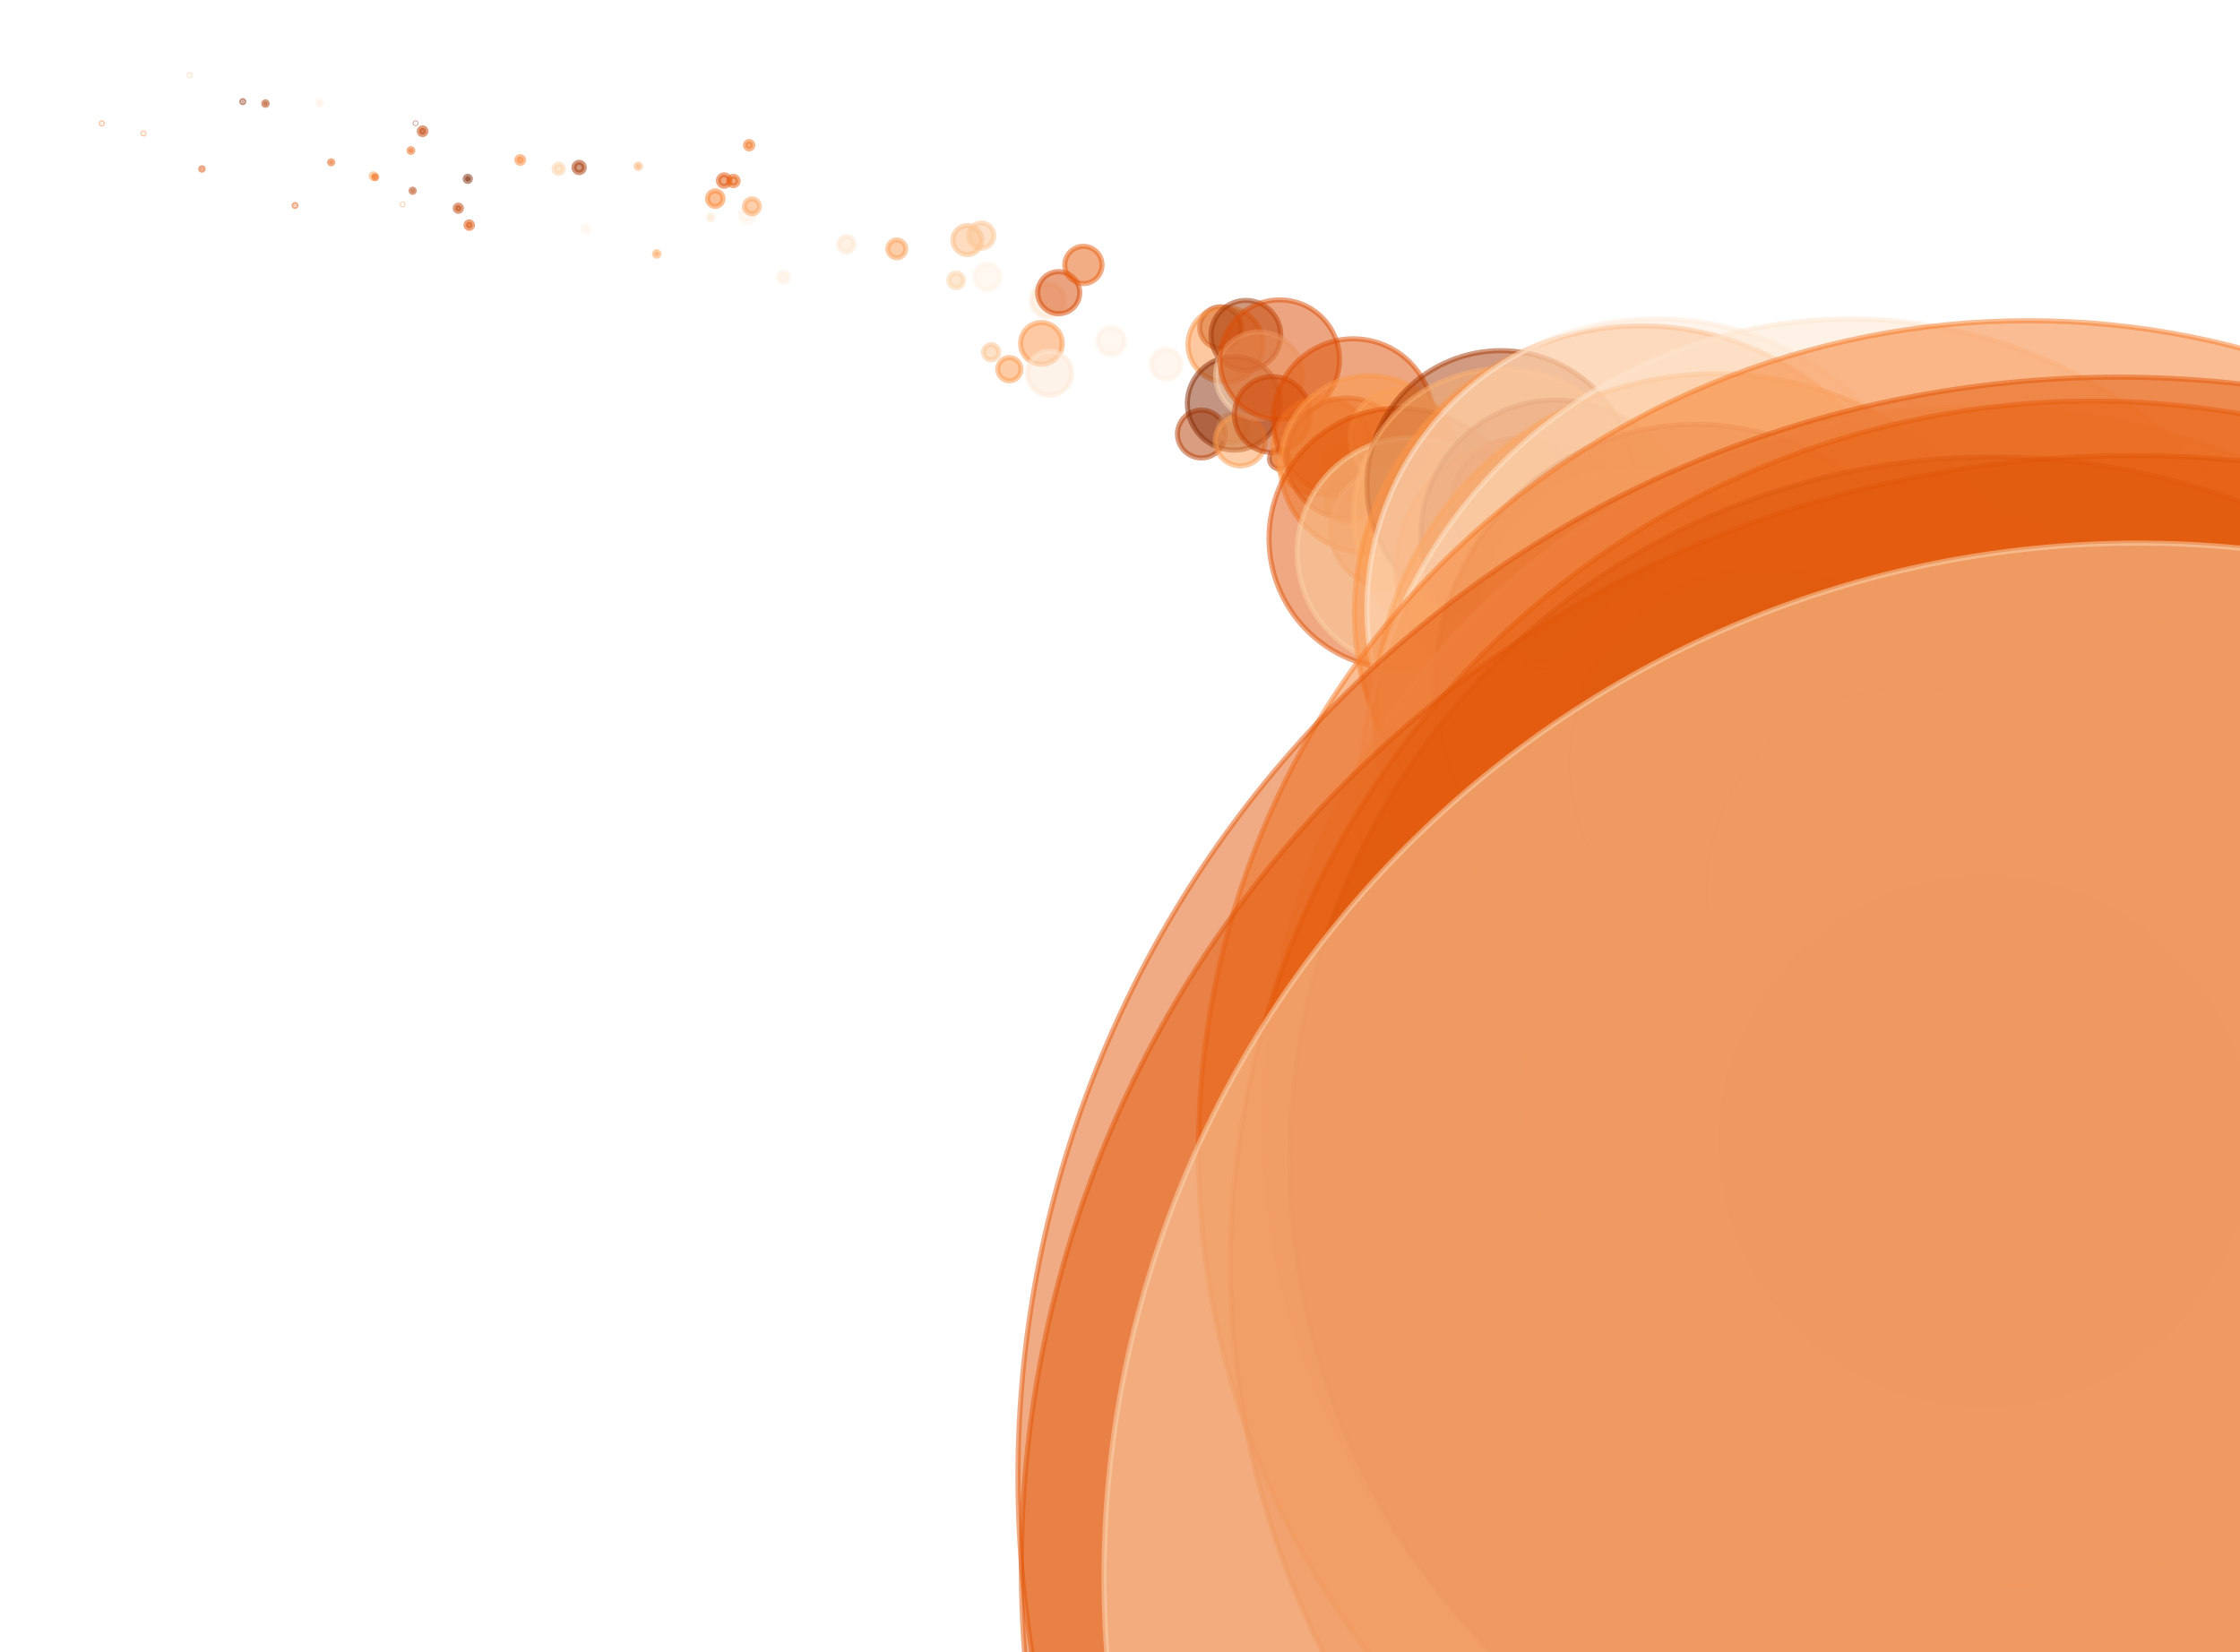 <?xml version="1.0" encoding="utf-8" standalone="no"?>
<!DOCTYPE svg PUBLIC "-//W3C//DTD SVG 1.1//EN"
  "http://www.w3.org/Graphics/SVG/1.1/DTD/svg11.dtd">
<svg xmlns:xlink="http://www.w3.org/1999/xlink" width="100%"  viewBox="0 0 439.2 324" xmlns="http://www.w3.org/2000/svg" version="1.1">
 <defs>
  <style type="text/css">*{stroke-linejoin: round; stroke-linecap: butt}</style>
 </defs>
 <g id="figure_1">
  <g id="patch_1">
   <path d="M 0 324 
L 439.2 324 
L 439.2 0 
L 0 0 
z
" style="fill: #ffffff"/>
  </g>
  <g id="axes_1">
   <g id="PathCollection_1">
    <path d="M 19.964 24.287 
C 19.989 24.287 20.014 24.277 20.032 24.258 
C 20.05 24.24 20.061 24.216 20.061 24.19 
C 20.061 24.164 20.05 24.139 20.032 24.121 
C 20.014 24.103 19.989 24.093 19.964 24.093 
C 19.938 24.093 19.913 24.103 19.895 24.121 
C 19.877 24.139 19.867 24.164 19.867 24.19 
C 19.867 24.216 19.877 24.24 19.895 24.258 
C 19.913 24.277 19.938 24.287 19.964 24.287 
z
" clip-path="url(#p6e340836aa)" style="fill: #f5741f; fill-opacity: 0.5; stroke: #f5741f; stroke-opacity: 0.5"/>
    <path d="M 28.13 26.279 
C 28.157 26.279 28.183 26.268 28.202 26.249 
C 28.221 26.23 28.232 26.204 28.232 26.177 
C 28.232 26.15 28.221 26.124 28.202 26.104 
C 28.183 26.085 28.157 26.075 28.13 26.075 
C 28.103 26.075 28.077 26.085 28.058 26.104 
C 28.039 26.124 28.028 26.15 28.028 26.177 
C 28.028 26.204 28.039 26.23 28.058 26.249 
C 28.077 26.268 28.103 26.279 28.13 26.279 
z
" clip-path="url(#p6e340836aa)" style="fill: #fd8c3b; fill-opacity: 0.5; stroke: #fd8c3b; stroke-opacity: 0.5"/>
    <path d="M 37.192 14.827 
C 37.218 14.827 37.244 14.816 37.262 14.797 
C 37.281 14.779 37.291 14.754 37.291 14.727 
C 37.291 14.701 37.281 14.676 37.262 14.657 
C 37.244 14.638 37.218 14.628 37.192 14.628 
C 37.166 14.628 37.14 14.638 37.122 14.657 
C 37.103 14.676 37.093 14.701 37.093 14.727 
C 37.093 14.754 37.103 14.779 37.122 14.797 
C 37.14 14.816 37.166 14.827 37.192 14.827 
z
" clip-path="url(#p6e340836aa)" style="fill: #fdcb9b; fill-opacity: 0.5; stroke: #fdcb9b; stroke-opacity: 0.5"/>
    <path d="M 39.593 33.371 
C 39.657 33.371 39.717 33.346 39.762 33.302 
C 39.806 33.257 39.831 33.197 39.831 33.134 
C 39.831 33.071 39.806 33.01 39.762 32.966 
C 39.717 32.921 39.657 32.896 39.593 32.896 
C 39.53 32.896 39.47 32.921 39.425 32.966 
C 39.381 33.01 39.356 33.071 39.356 33.134 
C 39.356 33.197 39.381 33.257 39.425 33.302 
C 39.47 33.346 39.53 33.371 39.593 33.371 
z
" clip-path="url(#p6e340836aa)" style="fill: #dc4c03; fill-opacity: 0.5; stroke: #dc4c03; stroke-opacity: 0.5"/>
    <path d="M 47.604 20.137 
C 47.658 20.137 47.71 20.116 47.748 20.078 
C 47.786 20.04 47.807 19.988 47.807 19.934 
C 47.807 19.88 47.786 19.829 47.748 19.791 
C 47.71 19.753 47.658 19.731 47.604 19.731 
C 47.55 19.731 47.499 19.753 47.461 19.791 
C 47.423 19.829 47.401 19.88 47.401 19.934 
C 47.401 19.988 47.423 20.04 47.461 20.078 
C 47.499 20.116 47.55 20.137 47.604 20.137 
z
" clip-path="url(#p6e340836aa)" style="fill: #8f2d04; fill-opacity: 0.5; stroke: #8f2d04; stroke-opacity: 0.5"/>
    <path d="M 52.05 20.65 
C 52.142 20.65 52.229 20.613 52.294 20.549 
C 52.358 20.485 52.394 20.397 52.394 20.306 
C 52.394 20.215 52.358 20.127 52.294 20.063 
C 52.229 19.998 52.142 19.962 52.05 19.962 
C 51.959 19.962 51.872 19.998 51.807 20.063 
C 51.743 20.127 51.707 20.215 51.707 20.306 
C 51.707 20.397 51.743 20.485 51.807 20.549 
C 51.872 20.613 51.959 20.65 52.05 20.65 
z
" clip-path="url(#p6e340836aa)" style="fill: #b13a03; fill-opacity: 0.5; stroke: #b13a03; stroke-opacity: 0.5"/>
    <path d="M 57.842 40.488 
C 57.892 40.488 57.939 40.468 57.974 40.433 
C 58.009 40.398 58.029 40.351 58.029 40.301 
C 58.029 40.252 58.009 40.204 57.974 40.169 
C 57.939 40.134 57.892 40.114 57.842 40.114 
C 57.792 40.114 57.745 40.134 57.71 40.169 
C 57.675 40.204 57.655 40.252 57.655 40.301 
C 57.655 40.351 57.675 40.398 57.71 40.433 
C 57.745 40.468 57.792 40.488 57.842 40.488 
z
" clip-path="url(#p6e340836aa)" style="fill: #e5590a; fill-opacity: 0.5; stroke: #e5590a; stroke-opacity: 0.5"/>
    <path d="M 62.663 20.542 
C 62.757 20.542 62.848 20.505 62.914 20.438 
C 62.98 20.372 63.018 20.282 63.018 20.188 
C 63.018 20.094 62.98 20.003 62.914 19.937 
C 62.848 19.871 62.757 19.833 62.663 19.833 
C 62.569 19.833 62.479 19.871 62.413 19.937 
C 62.346 20.003 62.309 20.094 62.309 20.188 
C 62.309 20.282 62.346 20.372 62.413 20.438 
C 62.479 20.505 62.569 20.542 62.663 20.542 
z
" clip-path="url(#p6e340836aa)" style="fill: #ffefe0; fill-opacity: 0.5; stroke: #ffefe0; stroke-opacity: 0.5"/>
    <path d="M 64.927 32.136 
C 65.007 32.136 65.085 32.104 65.142 32.047 
C 65.199 31.99 65.231 31.913 65.231 31.832 
C 65.231 31.752 65.199 31.675 65.142 31.618 
C 65.085 31.561 65.007 31.529 64.927 31.529 
C 64.846 31.529 64.769 31.561 64.712 31.618 
C 64.655 31.675 64.623 31.752 64.623 31.832 
C 64.623 31.913 64.655 31.99 64.712 32.047 
C 64.769 32.104 64.846 32.136 64.927 32.136 
z
" clip-path="url(#p6e340836aa)" style="fill: #e65a0b; fill-opacity: 0.5; stroke: #e65a0b; stroke-opacity: 0.5"/>
    <path d="M 73.221 34.997 
C 73.345 34.997 73.464 34.948 73.551 34.86 
C 73.639 34.773 73.688 34.654 73.688 34.53 
C 73.688 34.406 73.639 34.288 73.551 34.2 
C 73.464 34.113 73.345 34.063 73.221 34.063 
C 73.097 34.063 72.979 34.113 72.891 34.2 
C 72.803 34.288 72.754 34.406 72.754 34.53 
C 72.754 34.654 72.803 34.773 72.891 34.86 
C 72.979 34.948 73.097 34.997 73.221 34.997 
z
" clip-path="url(#p6e340836aa)" style="fill: #fda660; fill-opacity: 0.5; stroke: #fda660; stroke-opacity: 0.5"/>
    <path d="M 73.582 35.049 
C 73.659 35.049 73.733 35.018 73.788 34.963 
C 73.842 34.909 73.873 34.835 73.873 34.758 
C 73.873 34.681 73.842 34.607 73.788 34.552 
C 73.733 34.498 73.659 34.467 73.582 34.467 
C 73.505 34.467 73.431 34.498 73.377 34.552 
C 73.322 34.607 73.291 34.681 73.291 34.758 
C 73.291 34.835 73.322 34.909 73.377 34.963 
C 73.431 35.018 73.505 35.049 73.582 35.049 
z
" clip-path="url(#p6e340836aa)" style="fill: #ee6511; fill-opacity: 0.5; stroke: #ee6511; stroke-opacity: 0.5"/>
    <path d="M 78.924 40.168 
C 78.941 40.168 78.957 40.161 78.969 40.149 
C 78.981 40.137 78.987 40.121 78.987 40.104 
C 78.987 40.087 78.981 40.071 78.969 40.059 
C 78.957 40.047 78.941 40.04 78.924 40.04 
C 78.907 40.04 78.89 40.047 78.879 40.059 
C 78.867 40.071 78.86 40.087 78.86 40.104 
C 78.86 40.121 78.867 40.137 78.879 40.149 
C 78.89 40.161 78.907 40.168 78.924 40.168 
z
" clip-path="url(#p6e340836aa)" style="fill: #fd8f3e; fill-opacity: 0.5; stroke: #fd8f3e; stroke-opacity: 0.5"/>
    <path d="M 80.564 29.883 
C 80.66 29.883 80.753 29.845 80.821 29.776 
C 80.89 29.708 80.928 29.615 80.928 29.518 
C 80.928 29.422 80.89 29.329 80.821 29.261 
C 80.753 29.192 80.66 29.154 80.564 29.154 
C 80.467 29.154 80.374 29.192 80.306 29.261 
C 80.237 29.329 80.199 29.422 80.199 29.518 
C 80.199 29.615 80.237 29.708 80.306 29.776 
C 80.374 29.845 80.467 29.883 80.564 29.883 
z
" clip-path="url(#p6e340836aa)" style="fill: #ed6310; fill-opacity: 0.5; stroke: #ed6310; stroke-opacity: 0.5"/>
    <path d="M 80.912 37.72 
C 80.995 37.72 81.075 37.686 81.134 37.628 
C 81.192 37.569 81.226 37.489 81.226 37.406 
C 81.226 37.322 81.192 37.243 81.134 37.184 
C 81.075 37.125 80.995 37.092 80.912 37.092 
C 80.828 37.092 80.749 37.125 80.69 37.184 
C 80.631 37.243 80.598 37.322 80.598 37.406 
C 80.598 37.489 80.631 37.569 80.69 37.628 
C 80.749 37.686 80.828 37.72 80.912 37.72 
z
" clip-path="url(#p6e340836aa)" style="fill: #b33b02; fill-opacity: 0.5; stroke: #b33b02; stroke-opacity: 0.5"/>
    <path d="M 81.477 24.236 
C 81.494 24.236 81.511 24.229 81.524 24.216 
C 81.536 24.204 81.543 24.187 81.543 24.17 
C 81.543 24.152 81.536 24.135 81.524 24.123 
C 81.511 24.11 81.494 24.103 81.477 24.103 
C 81.459 24.103 81.443 24.11 81.43 24.123 
C 81.418 24.135 81.411 24.152 81.411 24.17 
C 81.411 24.187 81.418 24.204 81.43 24.216 
C 81.443 24.229 81.459 24.236 81.477 24.236 
z
" clip-path="url(#p6e340836aa)" style="fill: #892b04; fill-opacity: 0.5; stroke: #892b04; stroke-opacity: 0.5"/>
    <path d="M 82.856 26.401 
C 83.033 26.401 83.202 26.331 83.327 26.206 
C 83.451 26.082 83.521 25.912 83.521 25.736 
C 83.521 25.56 83.451 25.39 83.327 25.266 
C 83.202 25.141 83.033 25.071 82.856 25.071 
C 82.68 25.071 82.51 25.141 82.386 25.266 
C 82.261 25.39 82.191 25.56 82.191 25.736 
C 82.191 25.912 82.261 26.082 82.386 26.206 
C 82.51 26.331 82.68 26.401 82.856 26.401 
z
" clip-path="url(#p6e340836aa)" style="fill: #c03f02; fill-opacity: 0.5; stroke: #c03f02; stroke-opacity: 0.5"/>
    <path d="M 89.859 41.446 
C 90.022 41.446 90.179 41.381 90.295 41.266 
C 90.41 41.15 90.475 40.993 90.475 40.83 
C 90.475 40.666 90.41 40.51 90.295 40.394 
C 90.179 40.278 90.022 40.214 89.859 40.214 
C 89.696 40.214 89.539 40.278 89.423 40.394 
C 89.308 40.51 89.243 40.666 89.243 40.83 
C 89.243 40.993 89.308 41.15 89.423 41.266 
C 89.539 41.381 89.696 41.446 89.859 41.446 
z
" clip-path="url(#p6e340836aa)" style="fill: #c14002; fill-opacity: 0.5; stroke: #c14002; stroke-opacity: 0.5"/>
    <path d="M 91.716 35.584 
C 91.852 35.584 91.982 35.53 92.078 35.434 
C 92.174 35.338 92.228 35.208 92.228 35.072 
C 92.228 34.936 92.174 34.806 92.078 34.71 
C 91.982 34.614 91.852 34.56 91.716 34.56 
C 91.58 34.56 91.45 34.614 91.354 34.71 
C 91.258 34.806 91.204 34.936 91.204 35.072 
C 91.204 35.208 91.258 35.338 91.354 35.434 
C 91.45 35.53 91.58 35.584 91.716 35.584 
z
" clip-path="url(#p6e340836aa)" style="fill: #7f2704; fill-opacity: 0.5; stroke: #7f2704; stroke-opacity: 0.5"/>
    <path d="M 91.998 44.779 
C 92.169 44.779 92.332 44.711 92.453 44.59 
C 92.574 44.47 92.641 44.306 92.641 44.136 
C 92.641 43.965 92.574 43.802 92.453 43.681 
C 92.332 43.561 92.169 43.493 91.998 43.493 
C 91.828 43.493 91.664 43.561 91.544 43.681 
C 91.423 43.802 91.355 43.965 91.355 44.136 
C 91.355 44.306 91.423 44.47 91.544 44.59 
C 91.664 44.711 91.828 44.779 91.998 44.779 
z
" clip-path="url(#p6e340836aa)" style="fill: #dc4c03; fill-opacity: 0.5; stroke: #dc4c03; stroke-opacity: 0.5"/>
    <path d="M 102.002 32.033 
C 102.177 32.033 102.345 31.963 102.468 31.84 
C 102.592 31.716 102.662 31.548 102.662 31.373 
C 102.662 31.198 102.592 31.03 102.468 30.906 
C 102.345 30.782 102.177 30.712 102.002 30.712 
C 101.827 30.712 101.659 30.782 101.535 30.906 
C 101.411 31.03 101.341 31.198 101.341 31.373 
C 101.341 31.548 101.411 31.716 101.535 31.84 
C 101.659 31.963 101.827 32.033 102.002 32.033 
z
" clip-path="url(#p6e340836aa)" style="fill: #fa8331; fill-opacity: 0.5; stroke: #fa8331; stroke-opacity: 0.5"/>
    <path d="M 109.537 34.02 
C 109.778 34.02 110.009 33.924 110.18 33.753 
C 110.35 33.583 110.446 33.352 110.446 33.11 
C 110.446 32.869 110.35 32.638 110.18 32.467 
C 110.009 32.297 109.778 32.201 109.537 32.201 
C 109.296 32.201 109.064 32.297 108.894 32.467 
C 108.723 32.638 108.628 32.869 108.628 33.11 
C 108.628 33.352 108.723 33.583 108.894 33.753 
C 109.064 33.924 109.296 34.02 109.537 34.02 
z
" clip-path="url(#p6e340836aa)" style="fill: #fdd3a7; fill-opacity: 0.5; stroke: #fdd3a7; stroke-opacity: 0.5"/>
    <path d="M 113.551 33.854 
C 113.819 33.854 114.077 33.747 114.266 33.558 
C 114.456 33.368 114.563 33.11 114.563 32.842 
C 114.563 32.574 114.456 32.316 114.266 32.126 
C 114.077 31.937 113.819 31.83 113.551 31.83 
C 113.282 31.83 113.025 31.937 112.835 32.126 
C 112.645 32.316 112.539 32.574 112.539 32.842 
C 112.539 33.11 112.645 33.368 112.835 33.558 
C 113.025 33.747 113.282 33.854 113.551 33.854 
z
" clip-path="url(#p6e340836aa)" style="fill: #a63603; fill-opacity: 0.5; stroke: #a63603; stroke-opacity: 0.5"/>
    <path d="M 114.845 45.54 
C 115.015 45.54 115.178 45.472 115.299 45.352 
C 115.419 45.231 115.487 45.068 115.487 44.898 
C 115.487 44.727 115.419 44.564 115.299 44.444 
C 115.178 44.323 115.015 44.255 114.845 44.255 
C 114.675 44.255 114.511 44.323 114.391 44.444 
C 114.27 44.564 114.203 44.727 114.203 44.898 
C 114.203 45.068 114.27 45.231 114.391 45.352 
C 114.511 45.472 114.675 45.54 114.845 45.54 
z
" clip-path="url(#p6e340836aa)" style="fill: #fff5eb; fill-opacity: 0.5; stroke: #fff5eb; stroke-opacity: 0.5"/>
    <path d="M 125.137 33.014 
C 125.246 33.014 125.351 32.971 125.428 32.894 
C 125.506 32.816 125.549 32.711 125.549 32.602 
C 125.549 32.493 125.506 32.388 125.428 32.311 
C 125.351 32.234 125.246 32.19 125.137 32.19 
C 125.028 32.19 124.923 32.234 124.846 32.311 
C 124.768 32.388 124.725 32.493 124.725 32.602 
C 124.725 32.711 124.768 32.816 124.846 32.894 
C 124.923 32.971 125.028 33.014 125.137 33.014 
z
" clip-path="url(#p6e340836aa)" style="fill: #fdb06e; fill-opacity: 0.5; stroke: #fdb06e; stroke-opacity: 0.5"/>
    <path d="M 128.77 50.248 
C 128.888 50.248 129.002 50.2 129.086 50.117 
C 129.17 50.033 129.217 49.919 129.217 49.8 
C 129.217 49.681 129.17 49.567 129.086 49.484 
C 129.002 49.4 128.888 49.352 128.77 49.352 
C 128.651 49.352 128.537 49.4 128.453 49.484 
C 128.369 49.567 128.322 49.681 128.322 49.8 
C 128.322 49.919 128.369 50.033 128.453 50.117 
C 128.537 50.2 128.651 50.248 128.77 50.248 
z
" clip-path="url(#p6e340836aa)" style="fill: #fda25a; fill-opacity: 0.5; stroke: #fda25a; stroke-opacity: 0.5"/>
    <path d="M 139.337 43.086 
C 139.452 43.086 139.561 43.04 139.642 42.959 
C 139.723 42.879 139.769 42.769 139.769 42.654 
C 139.769 42.54 139.723 42.43 139.642 42.349 
C 139.561 42.269 139.452 42.223 139.337 42.223 
C 139.223 42.223 139.113 42.269 139.032 42.349 
C 138.951 42.43 138.906 42.54 138.906 42.654 
C 138.906 42.769 138.951 42.879 139.032 42.959 
C 139.113 43.04 139.223 43.086 139.337 43.086 
z
" clip-path="url(#p6e340836aa)" style="fill: #fee6cf; fill-opacity: 0.5; stroke: #fee6cf; stroke-opacity: 0.5"/>
    <path d="M 140.249 40.474 
C 140.652 40.474 141.038 40.314 141.324 40.029 
C 141.609 39.744 141.769 39.357 141.769 38.954 
C 141.769 38.551 141.609 38.164 141.324 37.879 
C 141.038 37.594 140.652 37.434 140.249 37.434 
C 139.845 37.434 139.459 37.594 139.174 37.879 
C 138.888 38.164 138.728 38.551 138.728 38.954 
C 138.728 39.357 138.888 39.744 139.174 40.029 
C 139.459 40.314 139.845 40.474 140.249 40.474 
z
" clip-path="url(#p6e340836aa)" style="fill: #fa8331; fill-opacity: 0.5; stroke: #fa8331; stroke-opacity: 0.5"/>
    <path d="M 141.983 36.532 
C 142.281 36.532 142.566 36.414 142.777 36.204 
C 142.987 35.993 143.105 35.708 143.105 35.41 
C 143.105 35.113 142.987 34.828 142.777 34.617 
C 142.566 34.407 142.281 34.289 141.983 34.289 
C 141.686 34.289 141.4 34.407 141.19 34.617 
C 140.98 34.828 140.861 35.113 140.861 35.41 
C 140.861 35.708 140.98 35.993 141.19 36.204 
C 141.4 36.414 141.686 36.532 141.983 36.532 
z
" clip-path="url(#p6e340836aa)" style="fill: #e05206; fill-opacity: 0.5; stroke: #e05206; stroke-opacity: 0.5"/>
    <path d="M 143.803 36.406 
C 144.047 36.406 144.28 36.309 144.452 36.137 
C 144.624 35.965 144.721 35.732 144.721 35.488 
C 144.721 35.245 144.624 35.012 144.452 34.84 
C 144.28 34.668 144.047 34.571 143.803 34.571 
C 143.56 34.571 143.327 34.668 143.155 34.84 
C 142.983 35.012 142.886 35.245 142.886 35.488 
C 142.886 35.732 142.983 35.965 143.155 36.137 
C 143.327 36.309 143.56 36.406 143.803 36.406 
z
" clip-path="url(#p6e340836aa)" style="fill: #e95e0d; fill-opacity: 0.5; stroke: #e95e0d; stroke-opacity: 0.5"/>
    <path d="M 146.557 43.49 
C 146.923 43.49 147.274 43.344 147.533 43.086 
C 147.791 42.827 147.937 42.476 147.937 42.11 
C 147.937 41.744 147.791 41.394 147.533 41.135 
C 147.274 40.876 146.923 40.731 146.557 40.731 
C 146.191 40.731 145.84 40.876 145.582 41.135 
C 145.323 41.394 145.178 41.744 145.178 42.11 
C 145.178 42.476 145.323 42.827 145.582 43.086 
C 145.84 43.344 146.191 43.49 146.557 43.49 
z
" clip-path="url(#p6e340836aa)" style="fill: #fff3e6; fill-opacity: 0.5; stroke: #fff3e6; stroke-opacity: 0.5"/>
    <path d="M 146.887 29.203 
C 147.08 29.203 147.265 29.127 147.401 28.991 
C 147.537 28.854 147.614 28.669 147.614 28.477 
C 147.614 28.284 147.537 28.099 147.401 27.963 
C 147.265 27.826 147.08 27.75 146.887 27.75 
C 146.694 27.75 146.509 27.826 146.373 27.963 
C 146.237 28.099 146.16 28.284 146.16 28.477 
C 146.16 28.669 146.237 28.854 146.373 28.991 
C 146.509 29.127 146.694 29.203 146.887 29.203 
z
" clip-path="url(#p6e340836aa)" style="fill: #f57520; fill-opacity: 0.5; stroke: #f57520; stroke-opacity: 0.5"/>
    <path d="M 147.436 41.915 
C 147.822 41.915 148.193 41.762 148.466 41.488 
C 148.74 41.215 148.893 40.844 148.893 40.457 
C 148.893 40.071 148.74 39.7 148.466 39.426 
C 148.193 39.153 147.822 38.999 147.436 38.999 
C 147.049 38.999 146.678 39.153 146.405 39.426 
C 146.131 39.7 145.978 40.071 145.978 40.457 
C 145.978 40.844 146.131 41.215 146.405 41.488 
C 146.678 41.762 147.049 41.915 147.436 41.915 
z
" clip-path="url(#p6e340836aa)" style="fill: #fda55f; fill-opacity: 0.5; stroke: #fda55f; stroke-opacity: 0.5"/>
    <path d="M 153.632 55.339 
C 153.894 55.339 154.145 55.235 154.33 55.05 
C 154.515 54.865 154.619 54.614 154.619 54.352 
C 154.619 54.091 154.515 53.84 154.33 53.655 
C 154.145 53.47 153.894 53.366 153.632 53.366 
C 153.371 53.366 153.12 53.47 152.935 53.655 
C 152.75 53.84 152.646 54.091 152.646 54.352 
C 152.646 54.614 152.75 54.865 152.935 55.05 
C 153.12 55.235 153.371 55.339 153.632 55.339 
z
" clip-path="url(#p6e340836aa)" style="fill: #fff0e1; fill-opacity: 0.5; stroke: #fff0e1; stroke-opacity: 0.5"/>
    <path d="M 165.971 49.414 
C 166.372 49.414 166.757 49.254 167.041 48.97 
C 167.325 48.687 167.484 48.302 167.484 47.9 
C 167.484 47.499 167.325 47.114 167.041 46.83 
C 166.757 46.547 166.372 46.387 165.971 46.387 
C 165.57 46.387 165.185 46.547 164.901 46.83 
C 164.617 47.114 164.458 47.499 164.458 47.9 
C 164.458 48.302 164.617 48.687 164.901 48.97 
C 165.185 49.254 165.57 49.414 165.971 49.414 
z
" clip-path="url(#p6e340836aa)" style="fill: #fee7d1; fill-opacity: 0.5; stroke: #fee7d1; stroke-opacity: 0.5"/>
    <path d="M 175.832 50.551 
C 176.297 50.551 176.743 50.366 177.072 50.037 
C 177.401 49.709 177.585 49.263 177.585 48.798 
C 177.585 48.333 177.401 47.887 177.072 47.558 
C 176.743 47.229 176.297 47.044 175.832 47.044 
C 175.367 47.044 174.921 47.229 174.592 47.558 
C 174.263 47.887 174.079 48.333 174.079 48.798 
C 174.079 49.263 174.263 49.709 174.592 50.037 
C 174.921 50.366 175.367 50.551 175.832 50.551 
z
" clip-path="url(#p6e340836aa)" style="fill: #fd9f56; fill-opacity: 0.5; stroke: #fd9f56; stroke-opacity: 0.5"/>
    <path d="M 187.474 56.424 
C 187.856 56.424 188.223 56.272 188.493 56.002 
C 188.763 55.732 188.915 55.365 188.915 54.983 
C 188.915 54.601 188.763 54.235 188.493 53.965 
C 188.223 53.695 187.856 53.543 187.474 53.543 
C 187.092 53.543 186.726 53.695 186.456 53.965 
C 186.186 54.235 186.034 54.601 186.034 54.983 
C 186.034 55.365 186.186 55.732 186.456 56.002 
C 186.726 56.272 187.092 56.424 187.474 56.424 
z
" clip-path="url(#p6e340836aa)" style="fill: #fdd3a7; fill-opacity: 0.5; stroke: #fdd3a7; stroke-opacity: 0.5"/>
    <path d="M 189.668 49.917 
C 190.422 49.917 191.145 49.618 191.678 49.084 
C 192.211 48.551 192.511 47.828 192.511 47.074 
C 192.511 46.32 192.211 45.597 191.678 45.064 
C 191.145 44.531 190.422 44.231 189.668 44.231 
C 188.914 44.231 188.19 44.531 187.657 45.064 
C 187.124 45.597 186.824 46.32 186.824 47.074 
C 186.824 47.828 187.124 48.551 187.657 49.084 
C 188.19 49.618 188.914 49.917 189.668 49.917 
z
" clip-path="url(#p6e340836aa)" style="fill: #fdbb81; fill-opacity: 0.5; stroke: #fdbb81; stroke-opacity: 0.5"/>
    <path d="M 192.398 48.673 
C 193.055 48.673 193.686 48.412 194.151 47.947 
C 194.615 47.483 194.876 46.852 194.876 46.195 
C 194.876 45.538 194.615 44.907 194.151 44.442 
C 193.686 43.978 193.055 43.716 192.398 43.716 
C 191.741 43.716 191.11 43.978 190.646 44.442 
C 190.181 44.907 189.92 45.538 189.92 46.195 
C 189.92 46.852 190.181 47.483 190.646 47.947 
C 191.11 48.412 191.741 48.673 192.398 48.673 
z
" clip-path="url(#p6e340836aa)" style="fill: #fdc794; fill-opacity: 0.5; stroke: #fdc794; stroke-opacity: 0.5"/>
    <path d="M 193.612 56.787 
C 194.274 56.787 194.909 56.524 195.377 56.056 
C 195.844 55.588 196.107 54.954 196.107 54.292 
C 196.107 53.63 195.844 52.995 195.377 52.528 
C 194.909 52.06 194.274 51.797 193.612 51.797 
C 192.95 51.797 192.316 52.06 191.848 52.528 
C 191.38 52.995 191.117 53.63 191.117 54.292 
C 191.117 54.954 191.38 55.588 191.848 56.056 
C 192.316 56.524 192.95 56.787 193.612 56.787 
z
" clip-path="url(#p6e340836aa)" style="fill: #fff2e5; fill-opacity: 0.5; stroke: #fff2e5; stroke-opacity: 0.5"/>
    <path d="M 194.34 70.564 
C 194.737 70.564 195.117 70.406 195.398 70.125 
C 195.679 69.845 195.837 69.464 195.837 69.067 
C 195.837 68.67 195.679 68.289 195.398 68.009 
C 195.117 67.728 194.737 67.57 194.34 67.57 
C 193.943 67.57 193.562 67.728 193.281 68.009 
C 193.001 68.289 192.843 68.67 192.843 69.067 
C 192.843 69.464 193.001 69.845 193.281 70.125 
C 193.562 70.406 193.943 70.564 194.34 70.564 
z
" clip-path="url(#p6e340836aa)" style="fill: #fdc590; fill-opacity: 0.5; stroke: #fdc590; stroke-opacity: 0.5"/>
    <path d="M 197.913 74.682 
C 198.518 74.682 199.1 74.442 199.528 74.013 
C 199.957 73.585 200.197 73.003 200.197 72.397 
C 200.197 71.792 199.957 71.21 199.528 70.782 
C 199.1 70.353 198.518 70.113 197.913 70.113 
C 197.307 70.113 196.725 70.353 196.297 70.782 
C 195.868 71.21 195.628 71.792 195.628 72.397 
C 195.628 73.003 195.868 73.585 196.297 74.013 
C 196.725 74.442 197.307 74.682 197.913 74.682 
z
" clip-path="url(#p6e340836aa)" style="fill: #fd984b; fill-opacity: 0.5; stroke: #fd984b; stroke-opacity: 0.5"/>
    <path d="M 204.198 71.425 
C 205.282 71.425 206.323 70.994 207.09 70.227 
C 207.857 69.46 208.287 68.42 208.287 67.335 
C 208.287 66.251 207.857 65.211 207.09 64.444 
C 206.323 63.677 205.282 63.246 204.198 63.246 
C 203.113 63.246 202.073 63.677 201.306 64.444 
C 200.539 65.211 200.108 66.251 200.108 67.335 
C 200.108 68.42 200.539 69.46 201.306 70.227 
C 202.073 70.994 203.113 71.425 204.198 71.425 
z
" clip-path="url(#p6e340836aa)" style="fill: #fd9547; fill-opacity: 0.5; stroke: #fd9547; stroke-opacity: 0.5"/>
    <path d="M 205.466 62.131 
C 206.325 62.131 207.148 61.79 207.755 61.183 
C 208.362 60.576 208.703 59.753 208.703 58.894 
C 208.703 58.036 208.362 57.213 207.755 56.606 
C 207.148 55.999 206.325 55.658 205.466 55.658 
C 204.608 55.658 203.785 55.999 203.178 56.606 
C 202.571 57.213 202.229 58.036 202.229 58.894 
C 202.229 59.753 202.571 60.576 203.178 61.183 
C 203.785 61.79 204.608 62.131 205.466 62.131 
z
" clip-path="url(#p6e340836aa)" style="fill: #fee8d2; fill-opacity: 0.5; stroke: #fee8d2; stroke-opacity: 0.5"/>
    <path d="M 205.784 77.527 
C 206.932 77.527 208.033 77.071 208.844 76.26 
C 209.656 75.448 210.112 74.348 210.112 73.2 
C 210.112 72.052 209.656 70.952 208.844 70.14 
C 208.033 69.329 206.932 68.873 205.784 68.873 
C 204.637 68.873 203.536 69.329 202.725 70.14 
C 201.913 70.952 201.457 72.052 201.457 73.2 
C 201.457 74.348 201.913 75.448 202.725 76.26 
C 203.536 77.071 204.637 77.527 205.784 77.527 
z
" clip-path="url(#p6e340836aa)" style="fill: #fee9d4; fill-opacity: 0.5; stroke: #fee9d4; stroke-opacity: 0.5"/>
    <path d="M 207.581 61.522 
C 208.675 61.522 209.726 61.087 210.5 60.312 
C 211.274 59.538 211.709 58.488 211.709 57.393 
C 211.709 56.298 211.274 55.248 210.5 54.474 
C 209.726 53.699 208.675 53.264 207.581 53.264 
C 206.486 53.264 205.435 53.699 204.661 54.474 
C 203.887 55.248 203.452 56.298 203.452 57.393 
C 203.452 58.488 203.887 59.538 204.661 60.312 
C 205.435 61.087 206.486 61.522 207.581 61.522 
z
" clip-path="url(#p6e340836aa)" style="fill: #d64701; fill-opacity: 0.5; stroke: #d64701; stroke-opacity: 0.5"/>
    <path d="M 212.426 55.607 
C 213.394 55.607 214.323 55.222 215.008 54.537 
C 215.693 53.852 216.078 52.923 216.078 51.954 
C 216.078 50.985 215.693 50.056 215.008 49.371 
C 214.323 48.686 213.394 48.302 212.426 48.302 
C 211.457 48.302 210.528 48.686 209.843 49.371 
C 209.158 50.056 208.773 50.985 208.773 51.954 
C 208.773 52.923 209.158 53.852 209.843 54.537 
C 210.528 55.222 211.457 55.607 212.426 55.607 
z
" clip-path="url(#p6e340836aa)" style="fill: #e85d0c; fill-opacity: 0.5; stroke: #e85d0c; stroke-opacity: 0.5"/>
    <path d="M 217.844 69.532 
C 218.546 69.532 219.22 69.253 219.717 68.756 
C 220.213 68.26 220.492 67.586 220.492 66.883 
C 220.492 66.181 220.213 65.507 219.717 65.011 
C 219.22 64.514 218.546 64.235 217.844 64.235 
C 217.141 64.235 216.468 64.514 215.971 65.011 
C 215.474 65.507 215.195 66.181 215.195 66.883 
C 215.195 67.586 215.474 68.26 215.971 68.756 
C 216.468 69.253 217.141 69.532 217.844 69.532 
z
" clip-path="url(#p6e340836aa)" style="fill: #fff1e3; fill-opacity: 0.5; stroke: #fff1e3; stroke-opacity: 0.5"/>
    <path d="M 228.634 74.333 
C 229.408 74.333 230.149 74.026 230.696 73.479 
C 231.242 72.933 231.549 72.191 231.549 71.418 
C 231.549 70.645 231.242 69.904 230.696 69.357 
C 230.149 68.81 229.408 68.503 228.634 68.503 
C 227.861 68.503 227.12 68.81 226.573 69.357 
C 226.027 69.904 225.72 70.645 225.72 71.418 
C 225.72 72.191 226.027 72.933 226.573 73.479 
C 227.12 74.026 227.861 74.333 228.634 74.333 
z
" clip-path="url(#p6e340836aa)" style="fill: #ffefe0; fill-opacity: 0.5; stroke: #ffefe0; stroke-opacity: 0.5"/>
    <path d="M 235.56 89.803 
C 236.805 89.803 237.999 89.308 238.88 88.428 
C 239.76 87.547 240.255 86.353 240.255 85.108 
C 240.255 83.863 239.76 82.668 238.88 81.788 
C 237.999 80.907 236.805 80.413 235.56 80.413 
C 234.315 80.413 233.12 80.907 232.24 81.788 
C 231.359 82.668 230.865 83.863 230.865 85.108 
C 230.865 86.353 231.359 87.547 232.24 88.428 
C 233.12 89.308 234.315 89.803 235.56 89.803 
z
" clip-path="url(#p6e340836aa)" style="fill: #b63c02; fill-opacity: 0.5; stroke: #b63c02; stroke-opacity: 0.5"/>
    <path d="M 239.304 68.298 
C 240.383 68.298 241.418 67.87 242.18 67.107 
C 242.943 66.344 243.371 65.31 243.371 64.231 
C 243.371 63.153 242.943 62.118 242.18 61.355 
C 241.418 60.593 240.383 60.164 239.304 60.164 
C 238.226 60.164 237.191 60.593 236.428 61.355 
C 235.666 62.118 235.237 63.153 235.237 64.231 
C 235.237 65.31 235.666 66.344 236.428 67.107 
C 237.191 67.87 238.226 68.298 239.304 68.298 
z
" clip-path="url(#p6e340836aa)" style="fill: #b13a03; fill-opacity: 0.5; stroke: #b13a03; stroke-opacity: 0.5"/>
    <path d="M 240.281 74.932 
C 242.231 74.932 244.101 74.157 245.48 72.778 
C 246.859 71.399 247.634 69.529 247.634 67.579 
C 247.634 65.628 246.859 63.758 245.48 62.379 
C 244.101 61 242.231 60.225 240.281 60.225 
C 238.33 60.225 236.46 61 235.081 62.379 
C 233.702 63.758 232.927 65.628 232.927 67.579 
C 232.927 69.529 233.702 71.399 235.081 72.778 
C 236.46 74.157 238.33 74.932 240.281 74.932 
z
" clip-path="url(#p6e340836aa)" style="fill: #fd9141; fill-opacity: 0.5; stroke: #fd9141; stroke-opacity: 0.5"/>
    <path d="M 241.698 86.769 
C 242.446 86.769 243.163 86.472 243.692 85.943 
C 244.221 85.414 244.518 84.697 244.518 83.949 
C 244.518 83.201 244.221 82.484 243.692 81.955 
C 243.163 81.426 242.446 81.129 241.698 81.129 
C 240.95 81.129 240.233 81.426 239.704 81.955 
C 239.175 82.484 238.878 83.201 238.878 83.949 
C 238.878 84.697 239.175 85.414 239.704 85.943 
C 240.233 86.472 240.95 86.769 241.698 86.769 
z
" clip-path="url(#p6e340836aa)" style="fill: #fdd2a6; fill-opacity: 0.5; stroke: #fdd2a6; stroke-opacity: 0.5"/>
    <path d="M 241.97 88.264 
C 244.402 88.264 246.734 87.298 248.453 85.579 
C 250.172 83.86 251.138 81.528 251.138 79.096 
C 251.138 76.665 250.172 74.333 248.453 72.613 
C 246.734 70.894 244.402 69.928 241.97 69.928 
C 239.539 69.928 237.207 70.894 235.487 72.613 
C 233.768 74.333 232.802 76.665 232.802 79.096 
C 232.802 81.528 233.768 83.86 235.487 85.579 
C 237.207 87.298 239.539 88.264 241.97 88.264 
z
" clip-path="url(#p6e340836aa)" style="fill: #862a04; fill-opacity: 0.5; stroke: #862a04; stroke-opacity: 0.5"/>
    <path d="M 243.194 91.36 
C 244.498 91.36 245.749 90.842 246.671 89.92 
C 247.593 88.998 248.112 87.747 248.112 86.443 
C 248.112 85.138 247.593 83.887 246.671 82.965 
C 245.749 82.043 244.498 81.525 243.194 81.525 
C 241.89 81.525 240.639 82.043 239.717 82.965 
C 238.794 83.887 238.276 85.138 238.276 86.443 
C 238.276 87.747 238.794 88.998 239.717 89.92 
C 240.639 90.842 241.89 91.36 243.194 91.36 
z
" clip-path="url(#p6e340836aa)" style="fill: #fd9c51; fill-opacity: 0.5; stroke: #fd9c51; stroke-opacity: 0.5"/>
    <path d="M 244.288 72.587 
C 246.102 72.587 247.842 71.866 249.125 70.583 
C 250.408 69.301 251.129 67.561 251.129 65.747 
C 251.129 63.932 250.408 62.192 249.125 60.91 
C 247.842 59.627 246.102 58.906 244.288 58.906 
C 242.474 58.906 240.734 59.627 239.451 60.91 
C 238.169 62.192 237.448 63.932 237.448 65.747 
C 237.448 67.561 238.169 69.301 239.451 70.583 
C 240.734 71.866 242.474 72.587 244.288 72.587 
z
" clip-path="url(#p6e340836aa)" style="fill: #a03403; fill-opacity: 0.5; stroke: #a03403; stroke-opacity: 0.5"/>
    <path d="M 246.863 82.1 
C 249.119 82.1 251.283 81.204 252.879 79.608 
C 254.474 78.013 255.371 75.849 255.371 73.592 
C 255.371 71.336 254.474 69.172 252.879 67.576 
C 251.283 65.981 249.119 65.084 246.863 65.084 
C 244.606 65.084 242.442 65.981 240.847 67.576 
C 239.251 69.172 238.355 71.336 238.355 73.592 
C 238.355 75.849 239.251 78.013 240.847 79.608 
C 242.442 81.204 244.606 82.1 246.863 82.1 
z
" clip-path="url(#p6e340836aa)" style="fill: #fdd9b5; fill-opacity: 0.5; stroke: #fdd9b5; stroke-opacity: 0.5"/>
    <path d="M 249.466 88.735 
C 251.439 88.735 253.331 87.951 254.726 86.556 
C 256.121 85.161 256.905 83.269 256.905 81.296 
C 256.905 79.323 256.121 77.431 254.726 76.036 
C 253.331 74.641 251.439 73.857 249.466 73.857 
C 247.493 73.857 245.601 74.641 244.206 76.036 
C 242.811 77.431 242.027 79.323 242.027 81.296 
C 242.027 83.269 242.811 85.161 244.206 86.556 
C 245.601 87.951 247.493 88.735 249.466 88.735 
z
" clip-path="url(#p6e340836aa)" style="fill: #c03f02; fill-opacity: 0.5; stroke: #c03f02; stroke-opacity: 0.5"/>
    <path d="M 250.866 91.95 
C 251.385 91.95 251.884 91.744 252.251 91.376 
C 252.619 91.009 252.825 90.51 252.825 89.991 
C 252.825 89.471 252.619 88.973 252.251 88.605 
C 251.884 88.238 251.385 88.031 250.866 88.031 
C 250.346 88.031 249.848 88.238 249.48 88.605 
C 249.113 88.973 248.907 89.471 248.907 89.991 
C 248.907 90.51 249.113 91.009 249.48 91.376 
C 249.848 91.744 250.346 91.95 250.866 91.95 
z
" clip-path="url(#p6e340836aa)" style="fill: #b83c02; fill-opacity: 0.5; stroke: #b83c02; stroke-opacity: 0.5"/>
    <path d="M 250.911 82.258 
C 254.021 82.258 257.003 81.022 259.202 78.824 
C 261.4 76.625 262.636 73.642 262.636 70.533 
C 262.636 67.424 261.4 64.441 259.202 62.242 
C 257.003 60.044 254.021 58.808 250.911 58.808 
C 247.802 58.808 244.819 60.044 242.621 62.242 
C 240.422 64.441 239.187 67.424 239.187 70.533 
C 239.187 73.642 240.422 76.625 242.621 78.824 
C 244.819 81.022 247.802 82.258 250.911 82.258 
z
" clip-path="url(#p6e340836aa)" style="fill: #dd4d04; fill-opacity: 0.5; stroke: #dd4d04; stroke-opacity: 0.5"/>
    <path d="M 259.097 97.116 
C 261.642 97.116 264.083 96.105 265.882 94.305 
C 267.681 92.506 268.692 90.065 268.692 87.521 
C 268.692 84.976 267.681 82.535 265.882 80.736 
C 264.083 78.937 261.642 77.926 259.097 77.926 
C 256.553 77.926 254.112 78.937 252.313 80.736 
C 250.513 82.535 249.502 84.976 249.502 87.521 
C 249.502 90.065 250.513 92.506 252.313 94.305 
C 254.112 96.105 256.553 97.116 259.097 97.116 
z
" clip-path="url(#p6e340836aa)" style="fill: #fc8937; fill-opacity: 0.5; stroke: #fc8937; stroke-opacity: 0.5"/>
    <path d="M 263.798 96.194 
C 264.993 96.194 266.14 95.719 266.985 94.874 
C 267.831 94.029 268.306 92.882 268.306 91.687 
C 268.306 90.491 267.831 89.345 266.985 88.499 
C 266.14 87.654 264.993 87.179 263.798 87.179 
C 262.603 87.179 261.456 87.654 260.611 88.499 
C 259.766 89.345 259.291 90.491 259.291 91.687 
C 259.291 92.882 259.766 94.029 260.611 94.874 
C 261.456 95.719 262.603 96.194 263.798 96.194 
z
" clip-path="url(#p6e340836aa)" style="fill: #fd9f56; fill-opacity: 0.5; stroke: #fd9f56; stroke-opacity: 0.5"/>
    <path d="M 264.096 102.489 
C 265.198 102.489 266.254 102.051 267.033 101.272 
C 267.812 100.494 268.249 99.437 268.249 98.336 
C 268.249 97.234 267.812 96.178 267.033 95.399 
C 266.254 94.62 265.198 94.182 264.096 94.182 
C 262.995 94.182 261.938 94.62 261.159 95.399 
C 260.38 96.178 259.943 97.234 259.943 98.336 
C 259.943 99.437 260.38 100.494 261.159 101.272 
C 261.938 102.051 262.995 102.489 264.096 102.489 
z
" clip-path="url(#p6e340836aa)" style="fill: #f67925; fill-opacity: 0.5; stroke: #f67925; stroke-opacity: 0.5"/>
    <path d="M 264.136 101.645 
C 267.264 101.645 270.264 100.402 272.476 98.19 
C 274.688 95.979 275.93 92.978 275.93 89.851 
C 275.93 86.723 274.688 83.723 272.476 81.511 
C 270.264 79.299 267.264 78.057 264.136 78.057 
C 261.009 78.057 258.009 79.299 255.797 81.511 
C 253.585 83.723 252.343 86.723 252.343 89.851 
C 252.343 92.978 253.585 95.979 255.797 98.19 
C 258.009 100.402 261.009 101.645 264.136 101.645 
z
" clip-path="url(#p6e340836aa)" style="fill: #d04501; fill-opacity: 0.5; stroke: #d04501; stroke-opacity: 0.5"/>
    <path d="M 265.335 97.844 
C 269.499 97.844 273.494 96.19 276.438 93.245 
C 279.383 90.3 281.038 86.306 281.038 82.141 
C 281.038 77.977 279.383 73.982 276.438 71.037 
C 273.494 68.093 269.499 66.438 265.335 66.438 
C 261.17 66.438 257.176 68.093 254.231 71.037 
C 251.286 73.982 249.632 77.977 249.632 82.141 
C 249.632 86.306 251.286 90.3 254.231 93.245 
C 257.176 96.19 261.17 97.844 265.335 97.844 
z
" clip-path="url(#p6e340836aa)" style="fill: #de4e05; fill-opacity: 0.5; stroke: #de4e05; stroke-opacity: 0.5"/>
    <path d="M 268.432 108.526 
C 273.054 108.526 277.487 106.69 280.756 103.421 
C 284.024 100.153 285.86 95.719 285.86 91.097 
C 285.86 86.475 284.024 82.042 280.756 78.773 
C 277.487 75.505 273.054 73.668 268.432 73.668 
C 263.809 73.668 259.376 75.505 256.108 78.773 
C 252.839 82.042 251.003 86.475 251.003 91.097 
C 251.003 95.719 252.839 100.153 256.108 103.421 
C 259.376 106.69 263.809 108.526 268.432 108.526 
z
" clip-path="url(#p6e340836aa)" style="fill: #fd984b; fill-opacity: 0.5; stroke: #fd984b; stroke-opacity: 0.5"/>
    <path d="M 272.535 115.408 
C 275.632 115.408 278.603 114.178 280.793 111.988 
C 282.983 109.798 284.214 106.827 284.214 103.73 
C 284.214 100.633 282.983 97.662 280.793 95.472 
C 278.603 93.282 275.632 92.052 272.535 92.052 
C 269.438 92.052 266.468 93.282 264.278 95.472 
C 262.088 97.662 260.857 100.633 260.857 103.73 
C 260.857 106.827 262.088 109.798 264.278 111.988 
C 266.468 114.178 269.438 115.408 272.535 115.408 
z
" clip-path="url(#p6e340836aa)" style="fill: #fdb170; fill-opacity: 0.5; stroke: #fdb170; stroke-opacity: 0.5"/>
    <path d="M 274.042 95.11 
C 276.52 95.11 278.896 94.125 280.648 92.373 
C 282.4 90.622 283.384 88.245 283.384 85.768 
C 283.384 83.29 282.4 80.914 280.648 79.162 
C 278.896 77.41 276.52 76.426 274.042 76.426 
C 271.565 76.426 269.188 77.41 267.436 79.162 
C 265.685 80.914 264.7 83.29 264.7 85.768 
C 264.7 88.245 265.685 90.622 267.436 92.373 
C 269.188 94.125 271.565 95.11 274.042 95.11 
z
" clip-path="url(#p6e340836aa)" style="fill: #fda057; fill-opacity: 0.5; stroke: #fda057; stroke-opacity: 0.5"/>
    <path d="M 274.363 131.144 
C 281.137 131.144 287.636 128.452 292.426 123.662 
C 297.217 118.871 299.909 112.373 299.909 105.598 
C 299.909 98.823 297.217 92.325 292.426 87.534 
C 287.636 82.744 281.137 80.052 274.363 80.052 
C 267.588 80.052 261.089 82.744 256.299 87.534 
C 251.508 92.325 248.816 98.823 248.816 105.598 
C 248.816 112.373 251.508 118.871 256.299 123.662 
C 261.089 128.452 267.588 131.144 274.363 131.144 
z
" clip-path="url(#p6e340836aa)" style="fill: #e05206; fill-opacity: 0.5; stroke: #e05206; stroke-opacity: 0.5"/>
    <path d="M 276.827 130.794 
C 282.79 130.794 288.509 128.425 292.726 124.209 
C 296.942 119.992 299.311 114.273 299.311 108.31 
C 299.311 102.347 296.942 96.628 292.726 92.412 
C 288.509 88.195 282.79 85.826 276.827 85.826 
C 270.864 85.826 265.145 88.195 260.929 92.412 
C 256.712 96.628 254.343 102.347 254.343 108.31 
C 254.343 114.273 256.712 119.992 260.929 124.209 
C 265.145 128.425 270.864 130.794 276.827 130.794 
z
" clip-path="url(#p6e340836aa)" style="fill: #fdd1a3; fill-opacity: 0.5; stroke: #fdd1a3; stroke-opacity: 0.5"/>
    <path d="M 294.29 121.32 
C 301.259 121.32 307.944 118.552 312.872 113.624 
C 317.799 108.696 320.568 102.011 320.568 95.042 
C 320.568 88.073 317.799 81.388 312.872 76.461 
C 307.944 71.533 301.259 68.764 294.29 68.764 
C 287.321 68.764 280.636 71.533 275.709 76.461 
C 270.781 81.388 268.012 88.073 268.012 95.042 
C 268.012 102.011 270.781 108.696 275.709 113.624 
C 280.636 118.552 287.321 121.32 294.29 121.32 
z
" clip-path="url(#p6e340836aa)" style="fill: #a63603; fill-opacity: 0.5; stroke: #a63603; stroke-opacity: 0.5"/>
    <path d="M 294.38 130.305 
C 302.065 130.305 309.437 127.252 314.871 121.817 
C 320.305 116.383 323.359 109.012 323.359 101.326 
C 323.359 93.641 320.305 86.27 314.871 80.835 
C 309.437 75.401 302.065 72.348 294.38 72.348 
C 286.695 72.348 279.323 75.401 273.889 80.835 
C 268.454 86.27 265.401 93.641 265.401 101.326 
C 265.401 109.012 268.454 116.383 273.889 121.817 
C 279.323 127.252 286.695 130.305 294.38 130.305 
z
" clip-path="url(#p6e340836aa)" style="fill: #fdb373; fill-opacity: 0.5; stroke: #fdb373; stroke-opacity: 0.5"/>
    <path d="M 297.53 111.926 
C 300.969 111.926 304.268 110.559 306.7 108.127 
C 309.133 105.695 310.499 102.396 310.499 98.956 
C 310.499 95.517 309.133 92.218 306.7 89.785 
C 304.268 87.353 300.969 85.987 297.53 85.987 
C 294.09 85.987 290.791 87.353 288.359 89.785 
C 285.927 92.218 284.56 95.517 284.56 98.956 
C 284.56 102.396 285.927 105.695 288.359 108.127 
C 290.791 110.559 294.09 111.926 297.53 111.926 
z
" clip-path="url(#p6e340836aa)" style="fill: #cb4302; fill-opacity: 0.5; stroke: #cb4302; stroke-opacity: 0.5"/>
    <path d="M 298.71 136.254 
C 305.332 136.254 311.685 133.623 316.368 128.94 
C 321.051 124.257 323.682 117.905 323.682 111.282 
C 323.682 104.659 321.051 98.307 316.368 93.624 
C 311.685 88.941 305.332 86.31 298.71 86.31 
C 292.087 86.31 285.735 88.941 281.052 93.624 
C 276.369 98.307 273.737 104.659 273.737 111.282 
C 273.737 117.905 276.369 124.257 281.052 128.94 
C 285.735 133.623 292.087 136.254 298.71 136.254 
z
" clip-path="url(#p6e340836aa)" style="fill: #f67824; fill-opacity: 0.5; stroke: #f67824; stroke-opacity: 0.5"/>
    <path d="M 305.153 131.537 
C 312.193 131.537 318.945 128.74 323.923 123.762 
C 328.901 118.784 331.698 112.032 331.698 104.992 
C 331.698 97.952 328.901 91.2 323.923 86.222 
C 318.945 81.244 312.193 78.447 305.153 78.447 
C 298.113 78.447 291.361 81.244 286.383 86.222 
C 281.405 91.2 278.608 97.952 278.608 104.992 
C 278.608 112.032 281.405 118.784 286.383 123.762 
C 291.361 128.74 298.113 131.537 305.153 131.537 
z
" clip-path="url(#p6e340836aa)" style="fill: #a53603; fill-opacity: 0.5; stroke: #a53603; stroke-opacity: 0.5"/>
    <path d="M 305.56 116.182 
C 308.27 116.182 310.868 115.106 312.784 113.19 
C 314.7 111.274 315.777 108.675 315.777 105.966 
C 315.777 103.257 314.7 100.658 312.784 98.742 
C 310.868 96.827 308.27 95.75 305.56 95.75 
C 302.851 95.75 300.252 96.827 298.337 98.742 
C 296.421 100.658 295.344 103.257 295.344 105.966 
C 295.344 108.675 296.421 111.274 298.337 113.19 
C 300.252 115.106 302.851 116.182 305.56 116.182 
z
" clip-path="url(#p6e340836aa)" style="fill: #9b3203; fill-opacity: 0.5; stroke: #9b3203; stroke-opacity: 0.5"/>
    <path d="M 307.007 130.083 
C 311.538 130.083 315.884 128.283 319.088 125.079 
C 322.292 121.875 324.092 117.529 324.092 112.998 
C 324.092 108.467 322.292 104.121 319.088 100.917 
C 315.884 97.713 311.538 95.913 307.007 95.913 
C 302.476 95.913 298.13 97.713 294.927 100.917 
C 291.723 104.121 289.922 108.467 289.922 112.998 
C 289.922 117.529 291.723 121.875 294.927 125.079 
C 298.13 128.283 302.476 130.083 307.007 130.083 
z
" clip-path="url(#p6e340836aa)" style="fill: #862a04; fill-opacity: 0.5; stroke: #862a04; stroke-opacity: 0.5"/>
    <path d="M 312.929 144.341 
C 316.708 144.341 320.332 142.839 323.004 140.167 
C 325.676 137.495 327.178 133.871 327.178 130.092 
C 327.178 126.314 325.676 122.689 323.004 120.017 
C 320.332 117.345 316.708 115.844 312.929 115.844 
C 309.15 115.844 305.526 117.345 302.854 120.017 
C 300.182 122.689 298.681 126.314 298.681 130.092 
C 298.681 133.871 300.182 137.495 302.854 140.167 
C 305.526 142.839 309.15 144.341 312.929 144.341 
z
" clip-path="url(#p6e340836aa)" style="fill: #ab3803; fill-opacity: 0.5; stroke: #ab3803; stroke-opacity: 0.5"/>
    <path d="M 319.163 149.296 
C 326.728 149.296 333.983 146.291 339.332 140.942 
C 344.681 135.593 347.687 128.337 347.687 120.773 
C 347.687 113.208 344.681 105.953 339.332 100.604 
C 333.983 95.255 326.728 92.249 319.163 92.249 
C 311.599 92.249 304.343 95.255 298.994 100.604 
C 293.645 105.953 290.64 113.208 290.64 120.773 
C 290.64 128.337 293.645 135.593 298.994 140.942 
C 304.343 146.291 311.599 149.296 319.163 149.296 
z
" clip-path="url(#p6e340836aa)" style="fill: #fdc189; fill-opacity: 0.5; stroke: #fdc189; stroke-opacity: 0.5"/>
    <path d="M 321.813 176.381 
C 336.728 176.381 351.034 170.455 361.581 159.909 
C 372.128 149.362 378.053 135.056 378.053 120.141 
C 378.053 105.226 372.128 90.919 361.581 80.373 
C 351.034 69.826 336.728 63.901 321.813 63.901 
C 306.898 63.901 292.592 69.826 282.045 80.373 
C 271.499 90.919 265.573 105.226 265.573 120.141 
C 265.573 135.056 271.499 149.362 282.045 159.909 
C 292.592 170.455 306.898 176.381 321.813 176.381 
z
" clip-path="url(#p6e340836aa)" style="fill: #fd9446; fill-opacity: 0.5; stroke: #fd9446; stroke-opacity: 0.5"/>
    <path d="M 324.866 176.198 
C 339.941 176.198 354.4 170.208 365.06 159.549 
C 375.719 148.889 381.708 134.43 381.708 119.355 
C 381.708 104.28 375.719 89.82 365.06 79.161 
C 354.4 68.501 339.941 62.512 324.866 62.512 
C 309.791 62.512 295.331 68.501 284.672 79.161 
C 274.012 89.82 268.023 104.28 268.023 119.355 
C 268.023 134.43 274.012 148.889 284.672 159.549 
C 295.331 170.208 309.791 176.198 324.866 176.198 
z
" clip-path="url(#p6e340836aa)" style="fill: #feebd8; fill-opacity: 0.5; stroke: #feebd8; stroke-opacity: 0.5"/>
    <path d="M 332.56 185.632 
C 346.139 185.632 359.164 180.237 368.766 170.635 
C 378.368 161.033 383.763 148.008 383.763 134.429 
C 383.763 120.849 378.368 107.824 368.766 98.222 
C 359.164 88.62 346.139 83.225 332.56 83.225 
C 318.98 83.225 305.955 88.62 296.353 98.222 
C 286.751 107.824 281.356 120.849 281.356 134.429 
C 281.356 148.008 286.751 161.033 296.353 170.635 
C 305.955 180.237 318.98 185.632 332.56 185.632 
z
" clip-path="url(#p6e340836aa)" style="fill: #ad3803; fill-opacity: 0.5; stroke: #ad3803; stroke-opacity: 0.5"/>
    <path d="M 333.187 166.878 
C 338.189 166.878 342.986 164.891 346.522 161.355 
C 350.058 157.818 352.045 153.021 352.045 148.02 
C 352.045 143.019 350.058 138.222 346.522 134.686 
C 342.986 131.149 338.189 129.162 333.187 129.162 
C 328.186 129.162 323.389 131.149 319.853 134.686 
C 316.317 138.222 314.33 143.019 314.33 148.02 
C 314.33 153.021 316.317 157.818 319.853 161.355 
C 323.389 164.891 328.186 166.878 333.187 166.878 
z
" clip-path="url(#p6e340836aa)" style="fill: #fdd6ae; fill-opacity: 0.5; stroke: #fdd6ae; stroke-opacity: 0.5"/>
    <path d="M 336.542 207.189 
C 354.298 207.189 371.329 200.135 383.884 187.58 
C 396.439 175.025 403.494 157.994 403.494 140.238 
C 403.494 122.482 396.439 105.451 383.884 92.896 
C 371.329 80.341 354.298 73.286 336.542 73.286 
C 318.786 73.286 301.755 80.341 289.2 92.896 
C 276.645 105.451 269.591 122.482 269.591 140.238 
C 269.591 157.994 276.645 175.025 289.2 187.58 
C 301.755 200.135 318.786 207.189 336.542 207.189 
z
" clip-path="url(#p6e340836aa)" style="fill: #fda660; fill-opacity: 0.5; stroke: #fda660; stroke-opacity: 0.5"/>
    <path d="M 345.668 187.893 
C 355.795 187.893 365.508 183.87 372.669 176.709 
C 379.83 169.548 383.853 159.835 383.853 149.708 
C 383.853 139.582 379.83 129.868 372.669 122.707 
C 365.508 115.547 355.795 111.523 345.668 111.523 
C 335.541 111.523 325.828 115.547 318.667 122.707 
C 311.507 129.868 307.483 139.582 307.483 149.708 
C 307.483 159.835 311.507 169.548 318.667 176.709 
C 325.828 183.87 335.541 187.893 345.668 187.893 
z
" clip-path="url(#p6e340836aa)" style="fill: #8a2b04; fill-opacity: 0.5; stroke: #8a2b04; stroke-opacity: 0.5"/>
    <path d="M 358.87 191.292 
C 365.651 191.292 372.155 188.598 376.949 183.803 
C 381.744 179.009 384.438 172.505 384.438 165.724 
C 384.438 158.944 381.744 152.44 376.949 147.646 
C 372.155 142.851 365.651 140.157 358.87 140.157 
C 352.09 140.157 345.586 142.851 340.792 147.646 
C 335.997 152.44 333.303 158.944 333.303 165.724 
C 333.303 172.505 335.997 179.009 340.792 183.803 
C 345.586 188.598 352.09 191.292 358.87 191.292 
z
" clip-path="url(#p6e340836aa)" style="fill: #963003; fill-opacity: 0.5; stroke: #963003; stroke-opacity: 0.5"/>
    <path d="M 359.092 170.842 
C 363.134 170.842 367.011 169.237 369.869 166.379 
C 372.726 163.521 374.332 159.644 374.332 155.603 
C 374.332 151.561 372.726 147.684 369.869 144.826 
C 367.011 141.969 363.134 140.363 359.092 140.363 
C 355.051 140.363 351.174 141.969 348.316 144.826 
C 345.458 147.684 343.853 151.561 343.853 155.603 
C 343.853 159.644 345.458 163.521 348.316 166.379 
C 351.174 169.237 355.051 170.842 359.092 170.842 
z
" clip-path="url(#p6e340836aa)" style="fill: #912e04; fill-opacity: 0.5; stroke: #912e04; stroke-opacity: 0.5"/>
    <path d="M 360.134 196.701 
C 369.526 196.701 378.535 192.97 385.176 186.329 
C 391.817 179.688 395.548 170.679 395.548 161.288 
C 395.548 151.896 391.817 142.887 385.176 136.246 
C 378.535 129.605 369.526 125.874 360.134 125.874 
C 350.742 125.874 341.734 129.605 335.093 136.246 
C 328.452 142.887 324.721 151.896 324.721 161.288 
C 324.721 170.679 328.452 179.688 335.093 186.329 
C 341.734 192.97 350.742 196.701 360.134 196.701 
z
" clip-path="url(#p6e340836aa)" style="fill: #fda863; fill-opacity: 0.5; stroke: #fda863; stroke-opacity: 0.5"/>
    <path d="M 362.702 255.41 
C 388.274 255.41 412.802 245.25 430.884 227.168 
C 448.966 209.086 459.126 184.559 459.126 158.987 
C 459.126 133.415 448.966 108.887 430.884 90.805 
C 412.802 72.723 388.274 62.563 362.702 62.563 
C 337.131 62.563 312.603 72.723 294.521 90.805 
C 276.439 108.887 266.279 133.415 266.279 158.987 
C 266.279 184.559 276.439 209.086 294.521 227.168 
C 312.603 245.25 337.131 255.41 362.702 255.41 
z
" clip-path="url(#p6e340836aa)" style="fill: #fee6cf; fill-opacity: 0.5; stroke: #fee6cf; stroke-opacity: 0.5"/>
    <path d="M 371.023 264.115 
C 392.982 264.115 414.044 255.391 429.571 239.863 
C 445.099 224.336 453.823 203.274 453.823 181.315 
C 453.823 159.356 445.099 138.293 429.571 122.766 
C 414.044 107.238 392.982 98.514 371.023 98.514 
C 349.064 98.514 328.001 107.238 312.474 122.766 
C 296.946 138.293 288.222 159.356 288.222 181.315 
C 288.222 203.274 296.946 224.336 312.474 239.863 
C 328.001 255.391 349.064 264.115 371.023 264.115 
z
" clip-path="url(#p6e340836aa)" style="fill: #fd9e54; fill-opacity: 0.5; stroke: #fd9e54; stroke-opacity: 0.5"/>
    <path d="M 371.099 222.151 
C 380.692 222.151 389.894 218.339 396.678 211.556 
C 403.461 204.772 407.273 195.571 407.273 185.977 
C 407.273 176.384 403.461 167.182 396.678 160.399 
C 389.894 153.615 380.692 149.804 371.099 149.804 
C 361.506 149.804 352.304 153.615 345.521 160.399 
C 338.737 167.182 334.926 176.384 334.926 185.977 
C 334.926 195.571 338.737 204.772 345.521 211.556 
C 352.304 218.339 361.506 222.151 371.099 222.151 
z
" clip-path="url(#p6e340836aa)" style="fill: #fda55f; fill-opacity: 0.5; stroke: #fda55f; stroke-opacity: 0.5"/>
    <path d="M 374.358 214.52 
C 384.962 214.52 395.133 210.307 402.631 202.809 
C 410.129 195.311 414.342 185.14 414.342 174.536 
C 414.342 163.933 410.129 153.762 402.631 146.264 
C 395.133 138.766 384.962 134.553 374.358 134.553 
C 363.755 134.553 353.584 138.766 346.086 146.264 
C 338.588 153.762 334.375 163.933 334.375 174.536 
C 334.375 185.14 338.588 195.311 346.086 202.809 
C 353.584 210.307 363.755 214.52 374.358 214.52 
z
" clip-path="url(#p6e340836aa)" style="fill: #da4902; fill-opacity: 0.5; stroke: #da4902; stroke-opacity: 0.5"/>
    <path d="M 387.584 359.406 
C 424.655 359.406 460.212 344.678 486.425 318.465 
C 512.638 292.252 527.366 256.694 527.366 219.624 
C 527.366 182.553 512.638 146.996 486.425 120.783 
C 460.212 94.57 424.655 79.841 387.584 79.841 
C 350.513 79.841 314.956 94.57 288.743 120.783 
C 262.53 146.996 247.801 182.553 247.801 219.624 
C 247.801 256.694 262.53 292.252 288.743 318.465 
C 314.956 344.678 350.513 359.406 387.584 359.406 
z
" clip-path="url(#p6e340836aa)" style="fill: #fedebd; fill-opacity: 0.5; stroke: #fedebd; stroke-opacity: 0.5"/>
    <path d="M 389.186 275.501 
C 402.886 275.501 416.028 270.058 425.716 260.37 
C 435.404 250.682 440.847 237.541 440.847 223.84 
C 440.847 210.139 435.404 196.998 425.716 187.31 
C 416.028 177.622 402.886 172.178 389.186 172.178 
C 375.485 172.178 362.343 177.622 352.656 187.31 
C 342.968 196.998 337.524 210.139 337.524 223.84 
C 337.524 237.541 342.968 250.682 352.656 260.37 
C 362.343 270.058 375.485 275.501 389.186 275.501 
z
" clip-path="url(#p6e340836aa)" style="fill: #a43503; fill-opacity: 0.5; stroke: #a43503; stroke-opacity: 0.5"/>
    <path d="M 390.658 365.12 
C 427.19 365.12 462.231 350.606 488.063 324.774 
C 513.895 298.942 528.41 263.901 528.41 227.369 
C 528.41 190.837 513.895 155.796 488.063 129.964 
C 462.231 104.132 427.19 89.617 390.658 89.617 
C 354.126 89.617 319.085 104.132 293.253 129.964 
C 267.421 155.796 252.907 190.837 252.907 227.369 
C 252.907 263.901 267.421 298.942 293.253 324.774 
C 319.085 350.606 354.126 365.12 390.658 365.12 
z
" clip-path="url(#p6e340836aa)" style="fill: #942f03; fill-opacity: 0.5; stroke: #942f03; stroke-opacity: 0.5"/>
    <path d="M 395.439 311.162 
C 421.107 311.162 445.728 300.964 463.879 282.813 
C 482.03 264.663 492.228 240.042 492.228 214.373 
C 492.228 188.704 482.03 164.083 463.879 145.932 
C 445.728 127.782 421.107 117.584 395.439 117.584 
C 369.77 117.584 345.149 127.782 326.998 145.932 
C 308.848 164.083 298.649 188.704 298.649 214.373 
C 298.649 240.042 308.848 264.663 326.998 282.813 
C 345.149 300.964 369.77 311.162 395.439 311.162 
z
" clip-path="url(#p6e340836aa)" style="fill: #eb610f; fill-opacity: 0.5; stroke: #eb610f; stroke-opacity: 0.5"/>
    <path d="M 397.722 388.373 
C 440.882 388.373 482.281 371.226 512.799 340.707 
C 543.318 310.188 560.466 268.79 560.466 225.63 
C 560.466 182.47 543.318 141.071 512.799 110.553 
C 482.281 80.034 440.882 62.886 397.722 62.886 
C 354.562 62.886 313.164 80.034 282.645 110.553 
C 252.126 141.071 234.979 182.47 234.979 225.63 
C 234.979 268.79 252.126 310.188 282.645 340.707 
C 313.164 371.226 354.562 388.373 397.722 388.373 
z
" clip-path="url(#p6e340836aa)" style="fill: #f77b28; fill-opacity: 0.5; stroke: #f77b28; stroke-opacity: 0.5"/>
    <path d="M 410.341 416.884 
C 455.19 416.884 498.209 399.066 529.922 367.353 
C 561.635 335.64 579.453 292.621 579.453 247.772 
C 579.453 202.923 561.635 159.905 529.922 128.192 
C 498.209 96.479 455.19 78.66 410.341 78.66 
C 365.492 78.66 322.474 96.479 290.761 128.192 
C 259.048 159.905 241.229 202.923 241.229 247.772 
C 241.229 292.621 259.048 335.64 290.761 367.353 
C 322.474 399.066 365.492 416.884 410.341 416.884 
z
" clip-path="url(#p6e340836aa)" style="fill: #eb600e; fill-opacity: 0.5; stroke: #eb600e; stroke-opacity: 0.5"/>
    <path d="M 415.288 505.345 
C 472.49 505.345 527.358 482.618 567.806 442.17 
C 608.255 401.721 630.982 346.854 630.982 289.651 
C 630.982 232.448 608.255 177.581 567.806 137.133 
C 527.358 96.684 472.49 73.957 415.288 73.957 
C 358.085 73.957 303.218 96.684 262.769 137.133 
C 222.321 177.581 199.594 232.448 199.594 289.651 
C 199.594 346.854 222.321 401.721 262.769 442.17 
C 303.218 482.618 358.085 505.345 415.288 505.345 
z
" clip-path="url(#p6e340836aa)" style="fill: #e4580a; fill-opacity: 0.5; stroke: #e4580a; stroke-opacity: 0.5"/>
    <path d="M 418.222 525.285 
C 476.029 525.285 531.476 502.318 572.351 461.443 
C 613.227 420.567 636.194 365.12 636.194 307.313 
C 636.194 249.507 613.227 194.06 572.351 153.184 
C 531.476 112.309 476.029 89.342 418.222 89.342 
C 360.415 89.342 304.968 112.309 264.093 153.184 
C 223.217 194.06 200.251 249.507 200.251 307.313 
C 200.251 365.12 223.217 420.567 264.093 461.443 
C 304.968 502.318 360.415 525.285 418.222 525.285 
z
" clip-path="url(#p6e340836aa)" style="fill: #e35608; fill-opacity: 0.5; stroke: #e35608; stroke-opacity: 0.5"/>
    <path d="M 419.236 512.042 
C 473.012 512.042 524.591 490.677 562.616 452.653 
C 600.641 414.628 622.006 363.048 622.006 309.273 
C 622.006 255.498 600.641 203.918 562.616 165.893 
C 524.591 127.868 473.012 106.503 419.236 106.503 
C 365.461 106.503 313.881 127.868 275.857 165.893 
C 237.832 203.918 216.467 255.498 216.467 309.273 
C 216.467 363.048 237.832 414.628 275.857 452.653 
C 313.881 490.677 365.461 512.042 419.236 512.042 
z
" clip-path="url(#p6e340836aa)" style="fill: #fdd9b5; fill-opacity: 0.5; stroke: #fdd9b5; stroke-opacity: 0.5"/>
   </g>
  </g>
 </g>
 <defs>
  <clipPath id="p6e340836aa">
   <rect x="0" y="0" width="439.2" height="324"/>
  </clipPath>
 </defs>
</svg>
